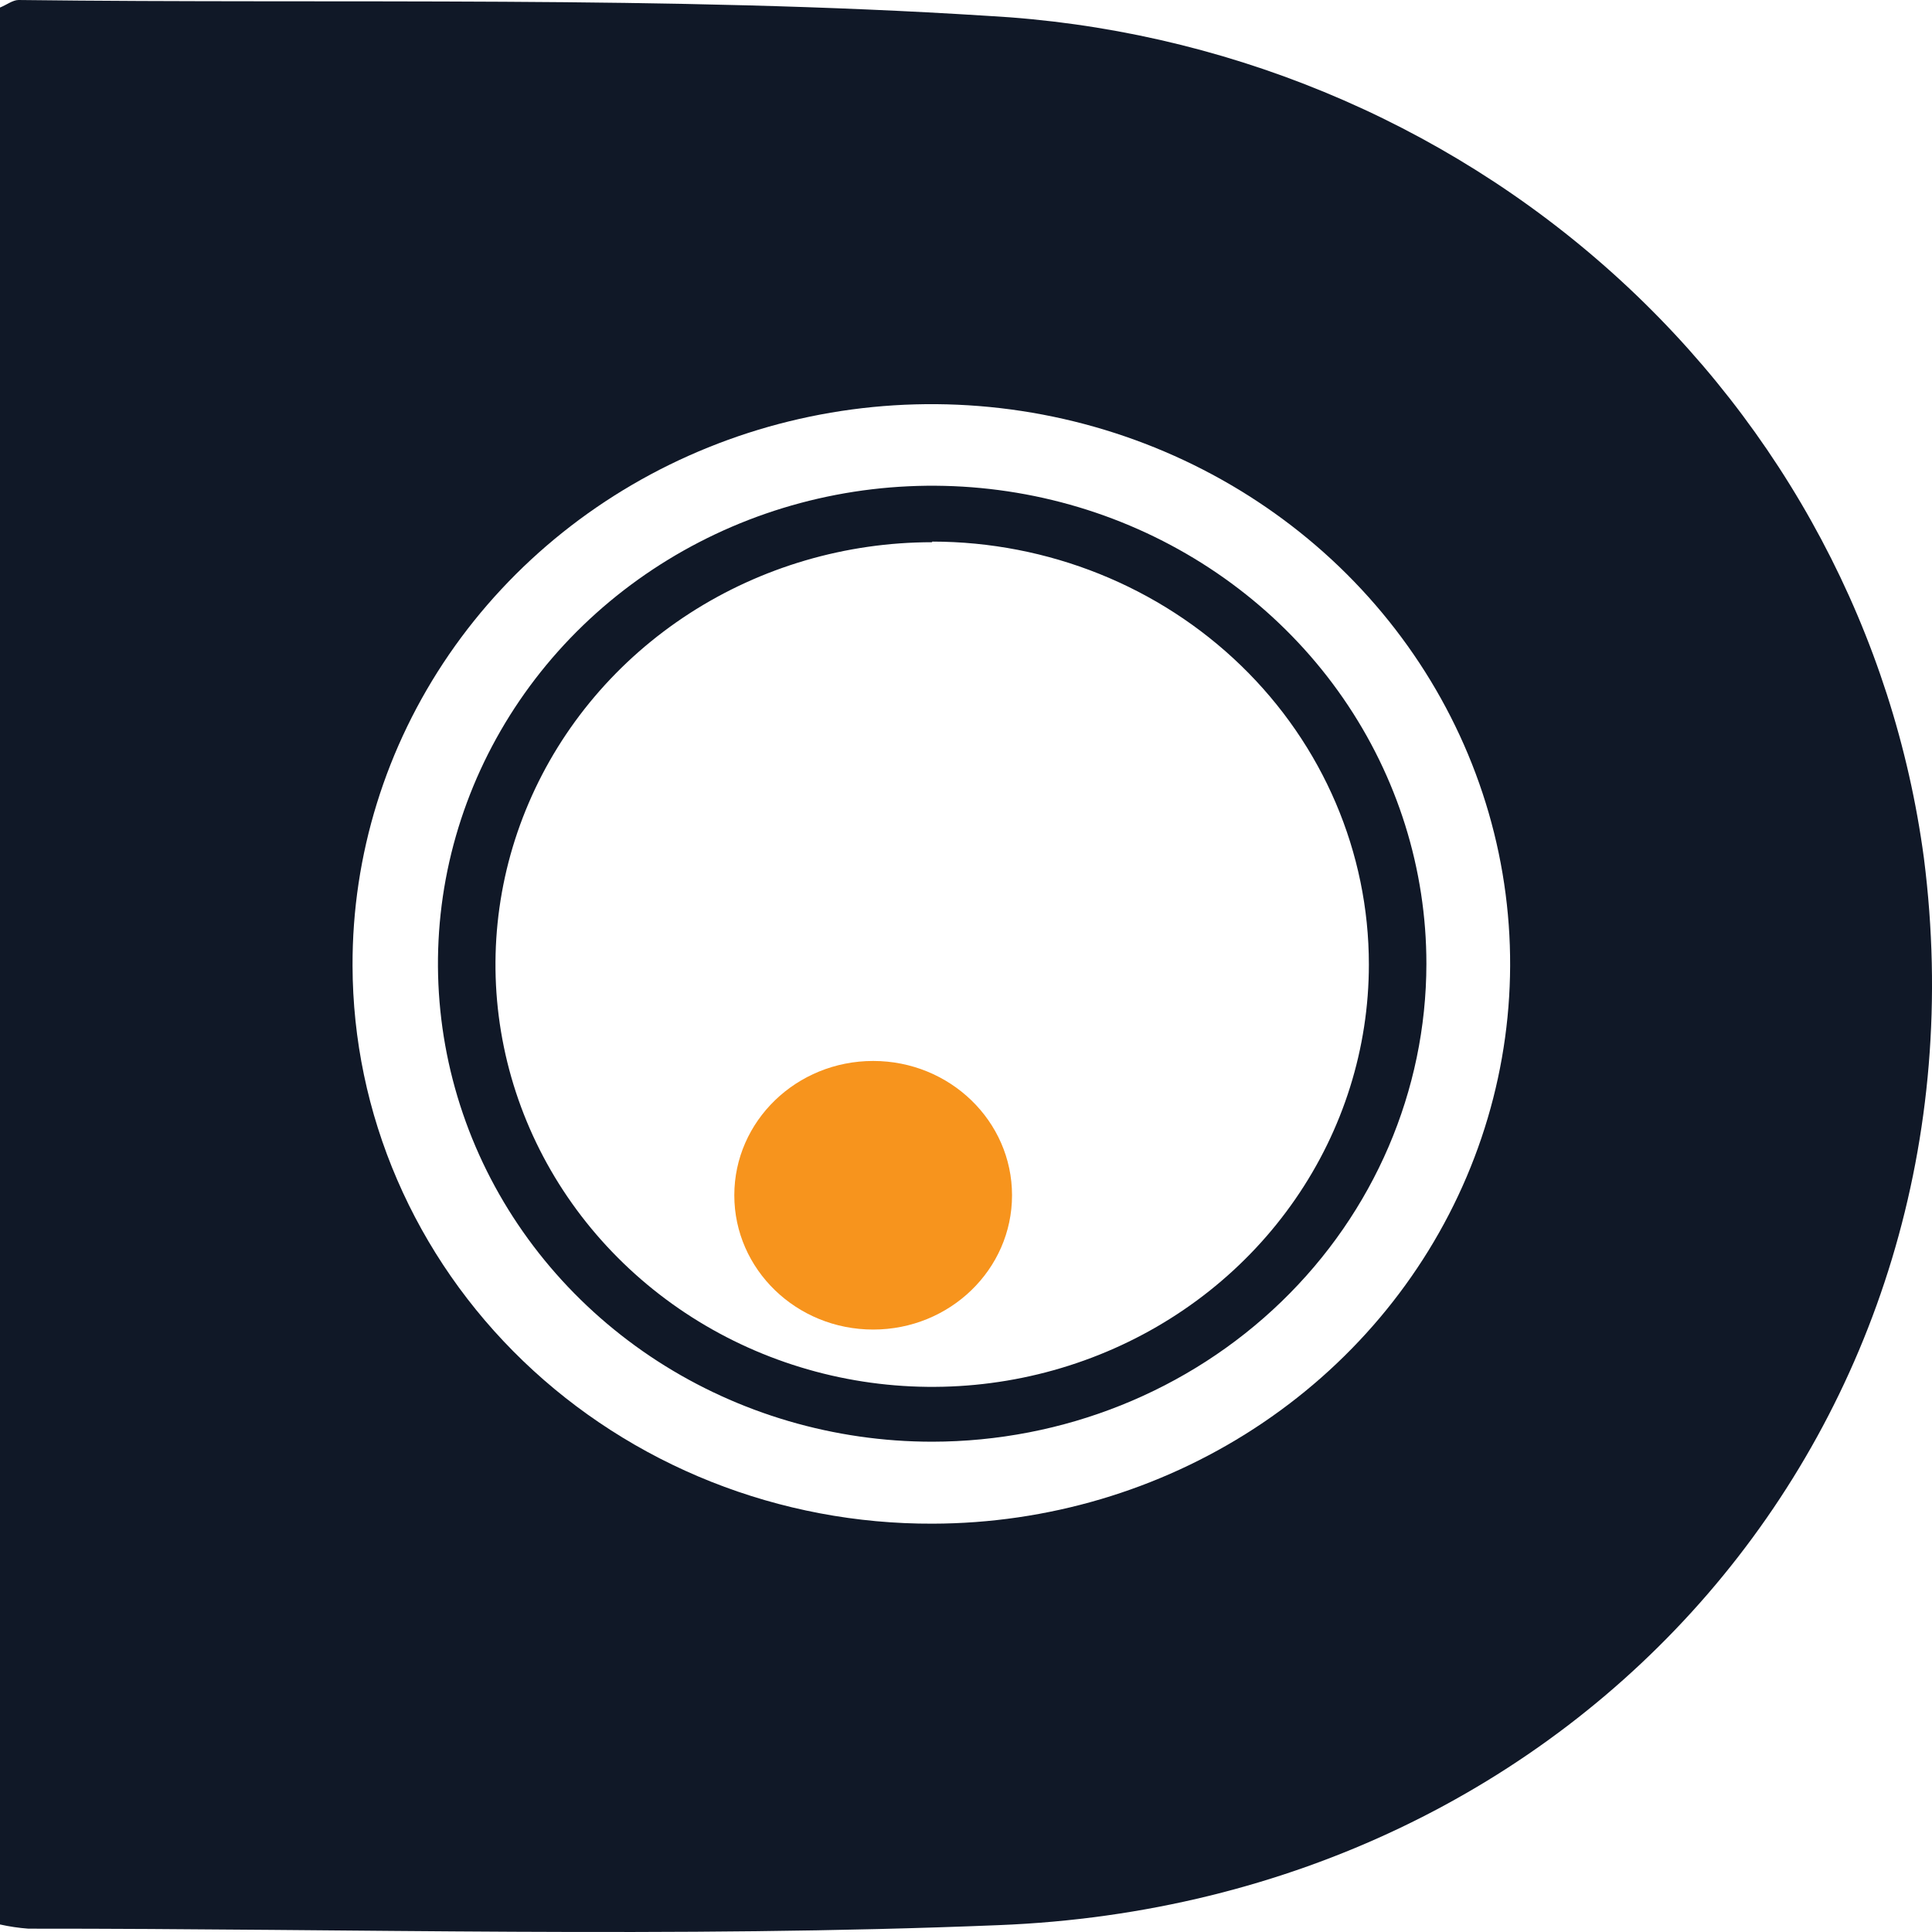 <svg width="40" height="40" viewBox="0 0 40 40" fill="none" xmlns="http://www.w3.org/2000/svg">
<path d="M0 39.844V0.156C0.139 0.1 0.264 0 0.385 0C7.075 0.082 13.788 -0.095 20.456 0.329C25.282 0.593 29.861 2.481 33.4 5.666C36.939 8.851 39.214 13.133 39.833 17.77C41.315 29.416 32.797 39.381 20.675 39.858C13.989 40.13 7.286 39.927 0.587 39.931C0.389 39.916 0.193 39.887 0 39.844ZM19.314 31.546C21.684 31.54 24 30.855 25.967 29.576C27.934 28.297 29.465 26.483 30.366 24.362C31.267 22.241 31.498 19.91 31.029 17.663C30.56 15.416 29.412 13.354 27.731 11.737C26.049 10.121 23.91 9.023 21.584 8.583C19.258 8.143 16.849 8.38 14.662 9.264C12.475 10.148 10.608 11.639 9.297 13.55C7.987 15.46 7.291 17.703 7.299 19.996C7.303 21.517 7.617 23.023 8.224 24.427C8.83 25.831 9.716 27.106 10.832 28.179C11.948 29.252 13.271 30.101 14.726 30.679C16.182 31.257 17.741 31.552 19.314 31.546Z" fill="#101827"/>
<path d="M19.3 29.849C17.276 29.849 15.297 29.268 13.614 28.181C11.932 27.093 10.62 25.547 9.846 23.739C9.072 21.93 8.869 19.94 9.264 18.02C9.66 16.101 10.634 14.337 12.066 12.953C13.498 11.57 15.321 10.627 17.306 10.246C19.291 9.865 21.349 10.061 23.219 10.811C25.088 11.561 26.686 12.83 27.81 14.458C28.934 16.086 29.533 17.999 29.532 19.957C29.529 22.58 28.449 25.095 26.531 26.949C24.613 28.804 22.012 29.846 19.3 29.849ZM19.3 11.226C17.512 11.226 15.764 11.739 14.277 12.699C12.79 13.66 11.631 15.026 10.947 16.624C10.262 18.221 10.083 19.98 10.432 21.676C10.781 23.372 11.642 24.93 12.907 26.153C14.171 27.376 15.782 28.209 17.536 28.546C19.29 28.883 21.108 28.71 22.76 28.048C24.412 27.387 25.824 26.266 26.817 24.828C27.811 23.39 28.341 21.699 28.341 19.97C28.342 17.649 27.39 15.423 25.695 13.781C24 12.139 21.699 11.215 19.3 11.213V11.226Z" fill="#101827"/>
<path d="M18.078 27.527C19.666 27.527 20.953 26.282 20.953 24.747C20.953 23.211 19.666 21.966 18.078 21.966C16.49 21.966 15.203 23.211 15.203 24.747C15.203 26.282 16.49 27.527 18.078 27.527Z" fill="#F7941D"/>
</svg>
